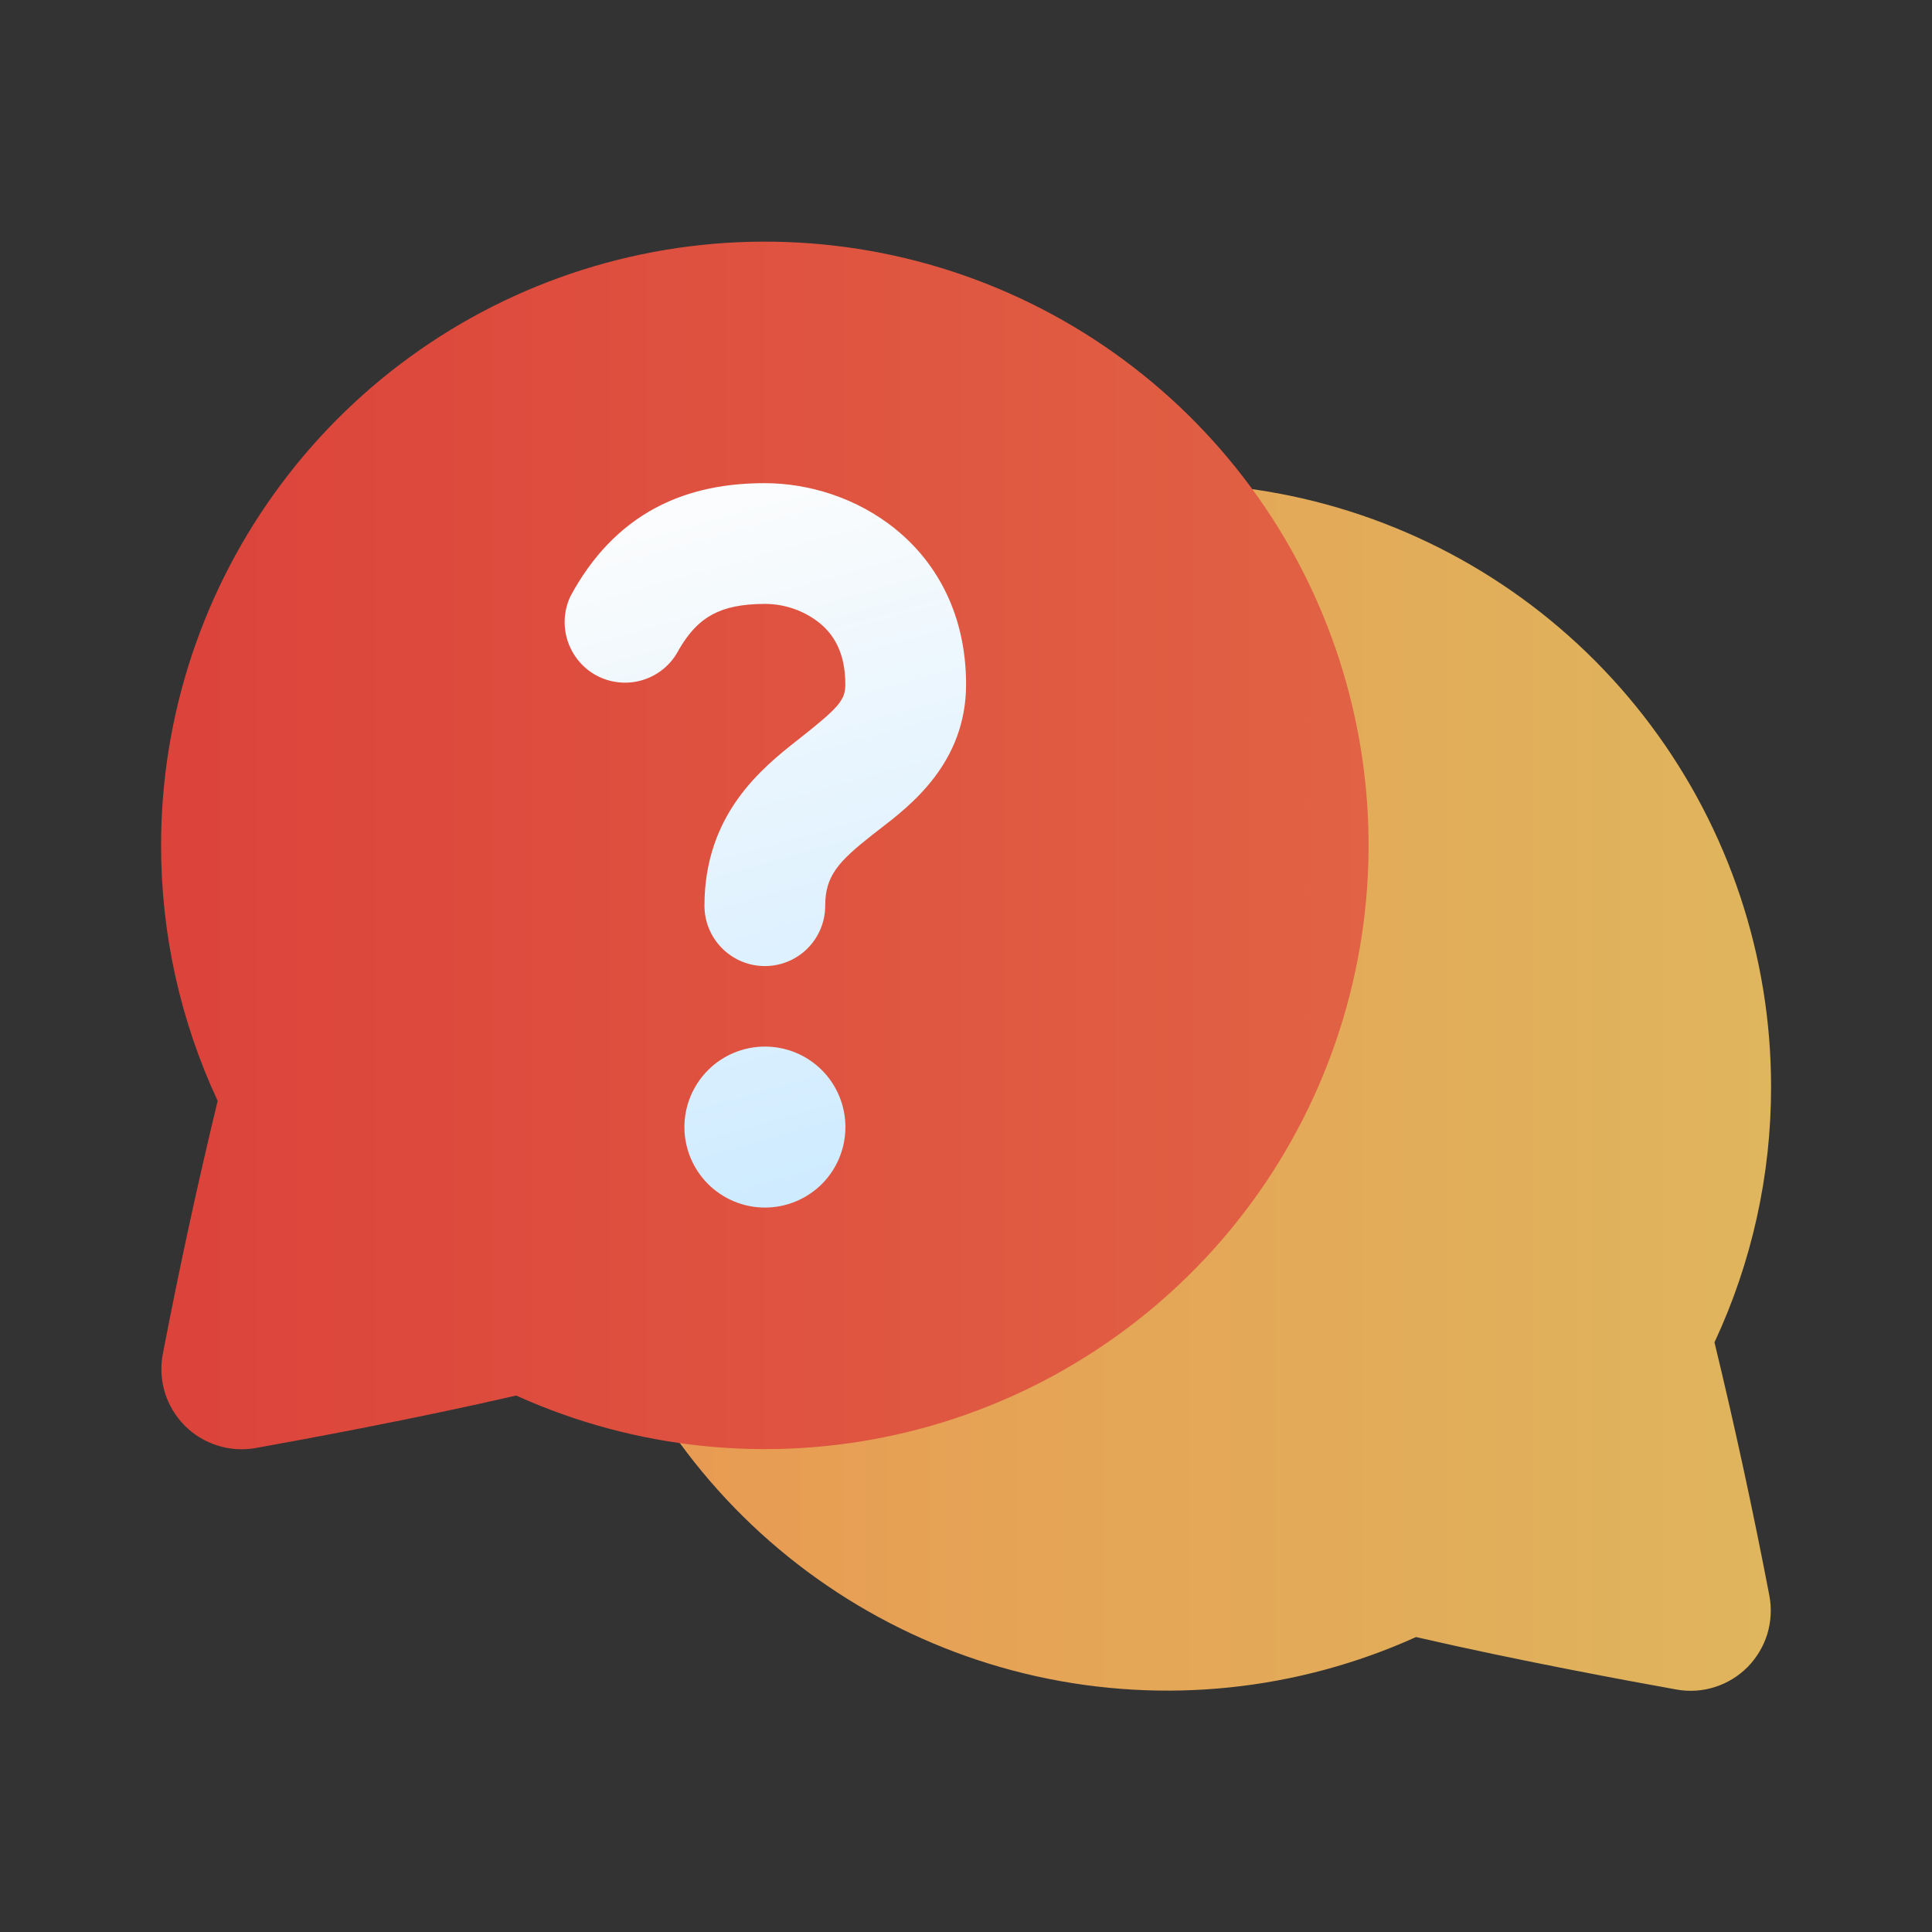 <svg width="24" height="24" viewBox="0 0 24 24" fill="none" xmlns="http://www.w3.org/2000/svg">
<rect x="0" y="0" width="24" height="24" fill="#333333" stroke="none"/>
<path fill-rule="evenodd" clip-rule="evenodd" d="M22.001 13.5C22.001 11.881 21.476 10.305 20.506 9.009C19.536 7.712 18.173 6.765 16.62 6.307C15.067 5.85 13.407 5.907 11.889 6.471C10.371 7.035 9.077 8.075 8.199 9.435C7.321 10.796 6.907 12.404 7.019 14.019C7.131 15.634 7.762 17.17 8.819 18.397C9.876 19.624 11.301 20.475 12.882 20.825C14.463 21.174 16.115 21.003 17.59 20.336C18.848 20.626 20.203 20.876 20.826 20.988C20.985 21.017 21.149 21.006 21.303 20.957C21.457 20.908 21.597 20.822 21.711 20.707C21.824 20.591 21.908 20.45 21.955 20.296C22.001 20.141 22.01 19.977 21.979 19.818C21.777 18.765 21.55 17.717 21.298 16.675C21.762 15.681 22.002 14.597 22.001 13.5Z" fill="url(#paint0_linear_1836_2255)"/>
<path fill-rule="evenodd" clip-rule="evenodd" d="M2.001 10.5C2.001 8.881 2.526 7.305 3.496 6.009C4.466 4.712 5.829 3.764 7.382 3.307C8.935 2.85 10.595 2.907 12.113 3.471C13.63 4.035 14.925 5.075 15.803 6.435C16.681 7.796 17.095 9.404 16.983 11.019C16.871 12.634 16.24 14.17 15.183 15.397C14.126 16.623 12.701 17.475 11.12 17.825C9.539 18.174 7.887 18.003 6.412 17.336C5.154 17.626 3.799 17.876 3.176 17.988C3.017 18.016 2.853 18.006 2.699 17.956C2.545 17.907 2.405 17.822 2.291 17.706C2.178 17.591 2.094 17.45 2.047 17.295C2.001 17.14 1.992 16.977 2.023 16.818C2.225 15.765 2.452 14.717 2.704 13.675C2.24 12.681 2 11.597 2.001 10.5Z" fill="url(#paint1_linear_1836_2255)"/>
<path d="M7.091 7.398C7.355 6.911 7.704 6.544 8.145 6.308C8.579 6.077 9.046 6.002 9.501 6.002C10.028 6.002 10.639 6.175 11.133 6.58C11.65 7.002 12.001 7.652 12.001 8.501C12.001 9.476 11.312 10.005 10.924 10.303L10.839 10.369C10.415 10.702 10.251 10.881 10.251 11.251C10.251 11.45 10.172 11.64 10.032 11.781C9.891 11.922 9.7 12.001 9.501 12.001C9.303 12.001 9.112 11.922 8.971 11.781C8.83 11.64 8.751 11.45 8.751 11.251C8.751 10.117 9.462 9.543 9.913 9.189C10.426 8.786 10.501 8.696 10.501 8.501C10.501 8.104 10.353 7.88 10.182 7.74C9.989 7.586 9.749 7.502 9.502 7.502C9.206 7.502 9.003 7.551 8.852 7.632C8.709 7.708 8.557 7.842 8.41 8.112C8.312 8.279 8.152 8.401 7.965 8.453C7.778 8.505 7.578 8.482 7.407 8.39C7.237 8.297 7.109 8.142 7.05 7.957C6.991 7.772 7.005 7.572 7.091 7.398ZM9.502 13.001C9.768 13.001 10.022 13.106 10.21 13.294C10.397 13.481 10.502 13.736 10.502 14.001C10.502 14.266 10.397 14.52 10.21 14.708C10.022 14.895 9.768 15.001 9.502 15.001C9.237 15.001 8.983 14.895 8.795 14.708C8.608 14.52 8.502 14.266 8.502 14.001C8.502 13.736 8.608 13.481 8.795 13.294C8.983 13.106 9.237 13.001 9.502 13.001Z" fill="url(#paint2_linear_1836_2255)"/>
<defs>
<linearGradient id="paint0_linear_1836_2255" x1="7.001" y1="13.503" x2="22.001" y2="13.503" gradientUnits="userSpaceOnUse">
<stop stop-color="#E99952"/>
<stop offset="1" stop-color="#DFB55D"/>
</linearGradient>
<linearGradient id="paint1_linear_1836_2255" x1="2.001" y1="10.502" x2="17.001" y2="10.502" gradientUnits="userSpaceOnUse">
<stop stop-color="#DC433B"/>
<stop offset="1" stop-color="#E16244"/>
</linearGradient>
<linearGradient id="paint2_linear_1836_2255" x1="7.438" y1="6.16" x2="9.997" y2="15.323" gradientUnits="userSpaceOnUse">
<stop stop-color="#FDFDFD"/>
<stop offset="1" stop-color="#CCEAFF"/>
</linearGradient>
</defs>
</svg>
